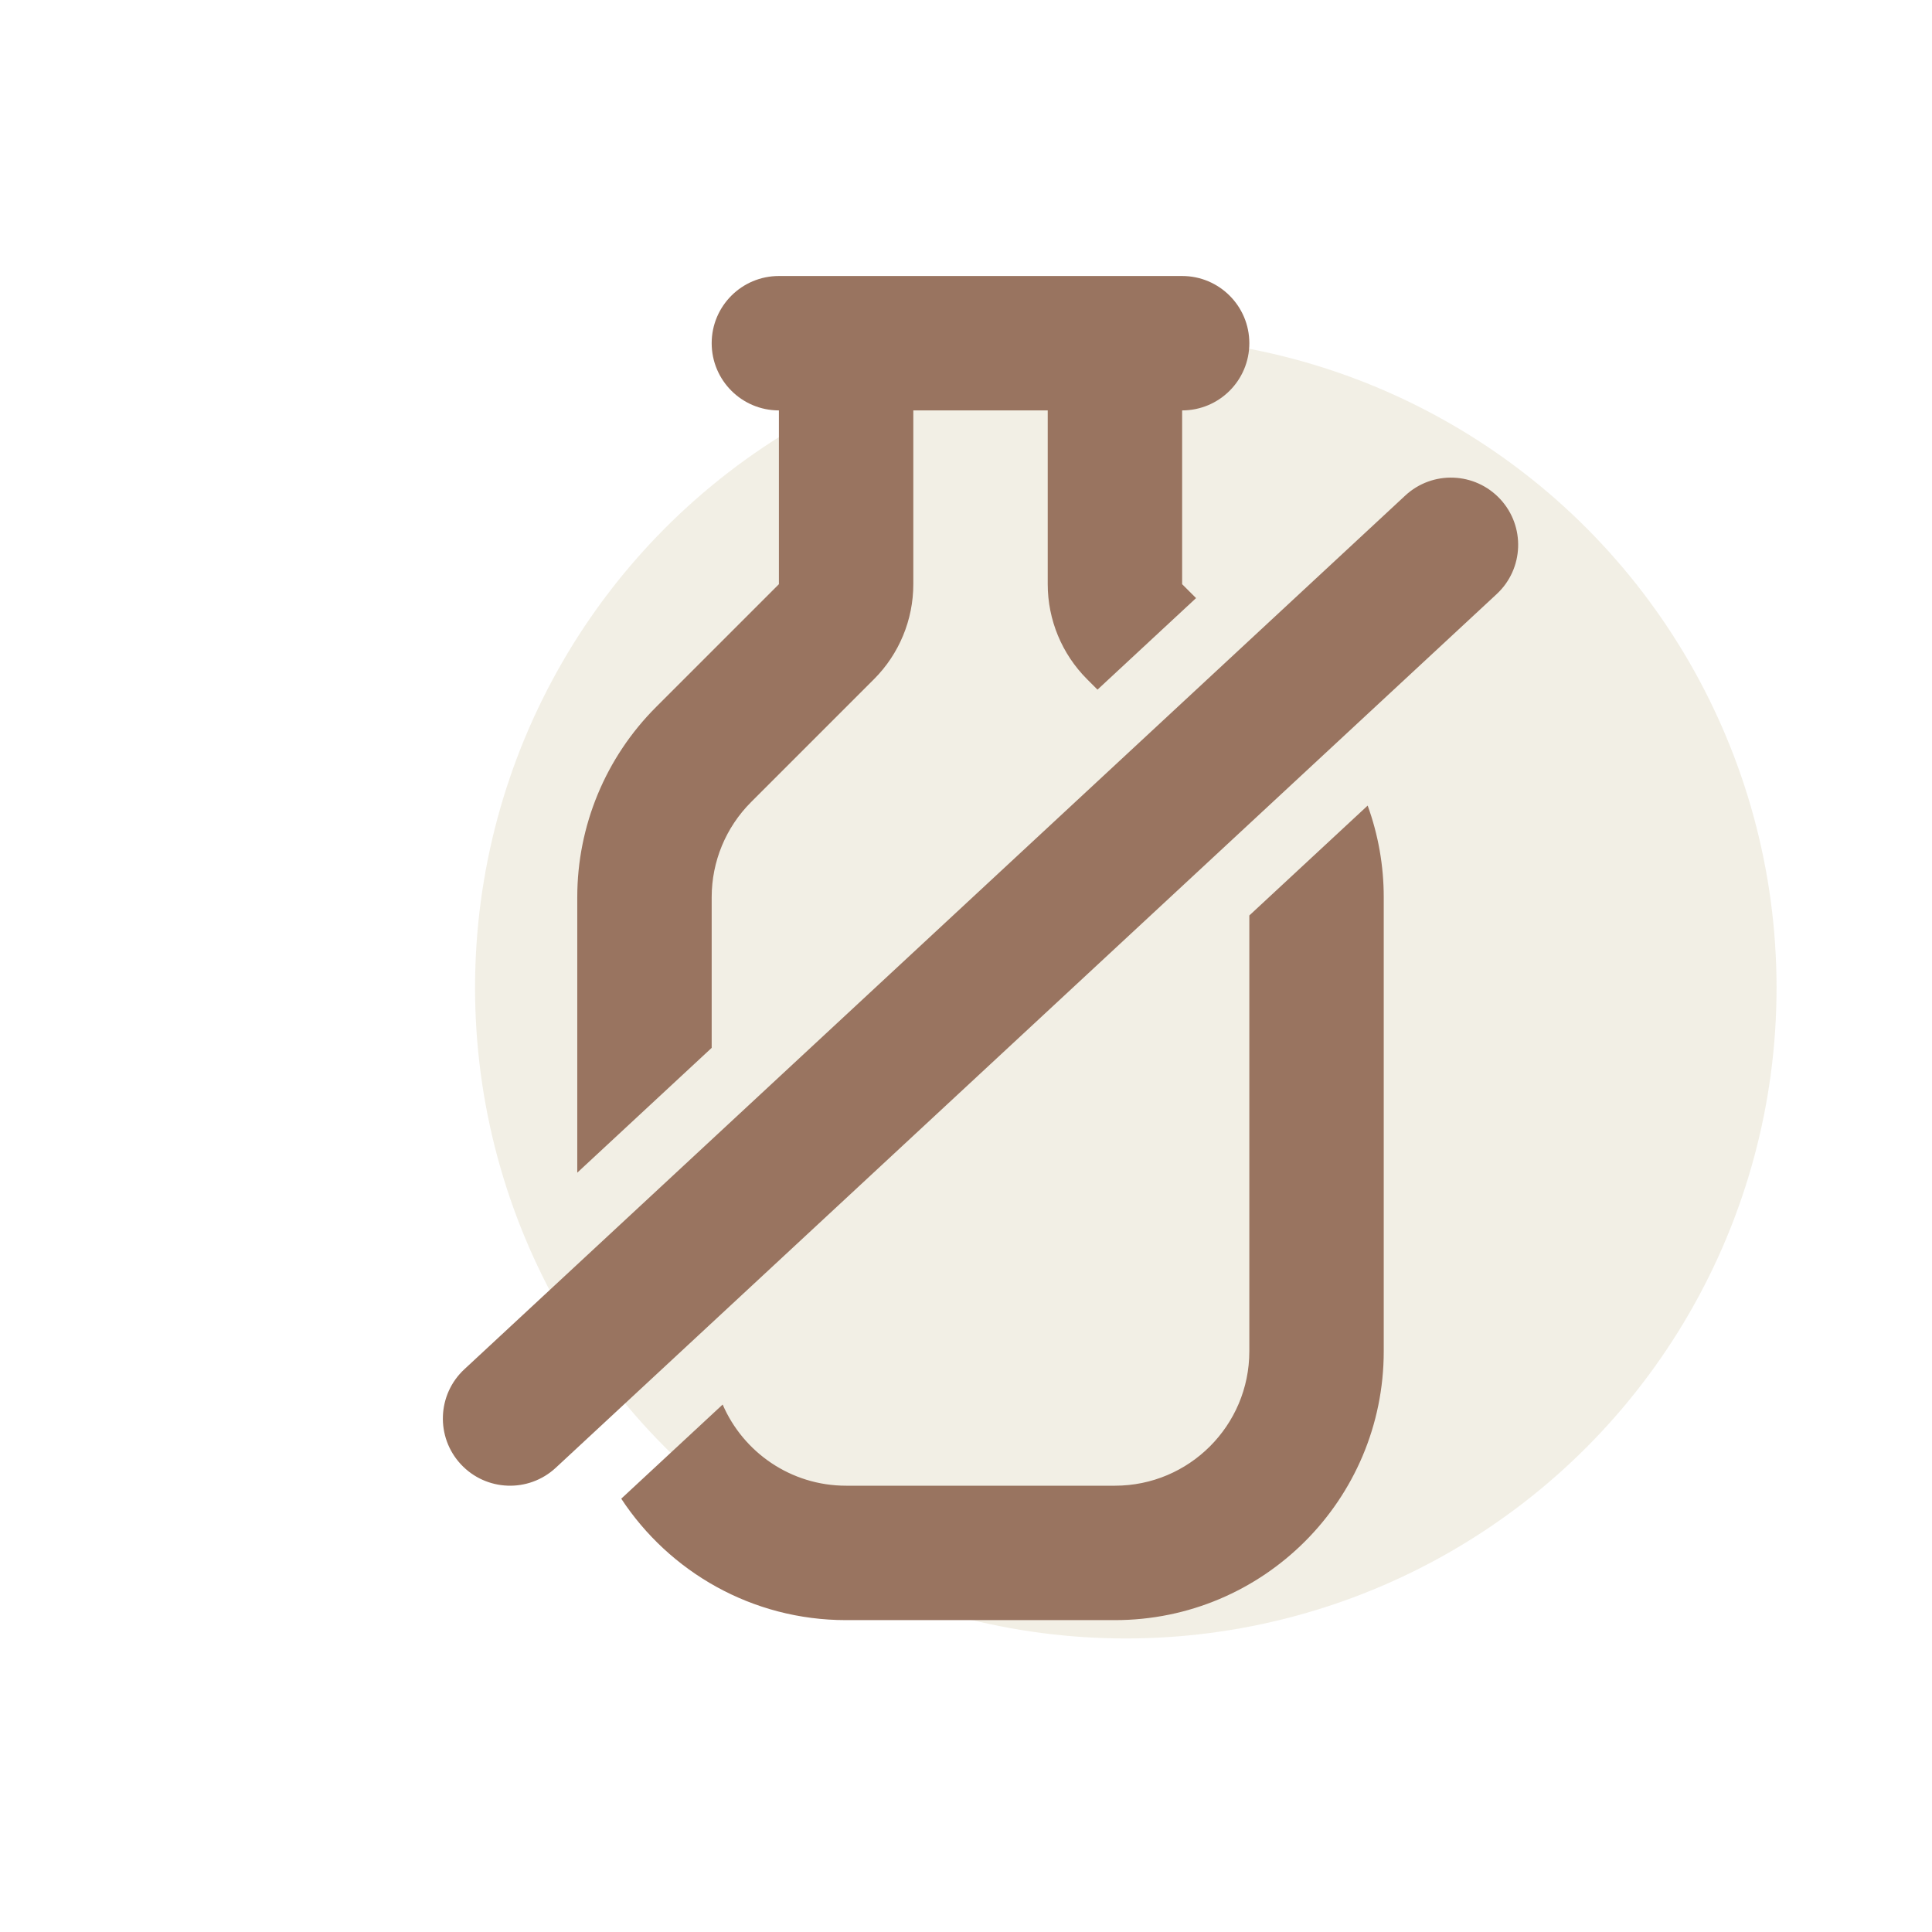 <svg width="63" height="63" viewBox="0 0 63 63" fill="none" xmlns="http://www.w3.org/2000/svg">
<circle cx="36.711" cy="32.208" r="21.22" fill="#DFD7BE" fill-opacity="0.4"/>
<path fill-rule="evenodd" clip-rule="evenodd" d="M25.399 9C24.189 9 23.207 9.981 23.207 11.191C23.207 12.402 24.189 13.383 25.399 13.383V19.05L21.392 23.057C19.748 24.701 18.824 26.93 18.824 29.255V38.239L23.207 34.169V29.255C23.207 28.093 23.669 26.978 24.491 26.156L28.498 22.149C29.32 21.327 29.782 20.212 29.782 19.05V13.383H34.165V19.05C34.165 20.212 34.627 21.327 35.449 22.149L35.788 22.488L39.002 19.503L38.548 19.05V13.383C39.758 13.383 40.739 12.402 40.739 11.191C40.739 9.981 39.758 9 38.548 9H25.399ZM27.59 52.83C24.524 52.83 21.825 51.255 20.258 48.87L23.565 45.8C24.237 47.357 25.787 48.447 27.59 48.447H36.356C38.777 48.447 40.739 46.485 40.739 44.064V29.852L44.598 26.269C44.942 27.218 45.122 28.227 45.122 29.255V44.064C45.122 48.905 41.198 52.83 36.356 52.83H27.59ZM48.805 19.372C49.692 18.548 49.743 17.162 48.92 16.275C48.096 15.388 46.71 15.336 45.823 16.16L15.142 44.65C14.255 45.473 14.203 46.86 15.027 47.747C15.851 48.634 17.237 48.685 18.124 47.861L48.805 19.372Z" fill="#997460"/>
</svg>
